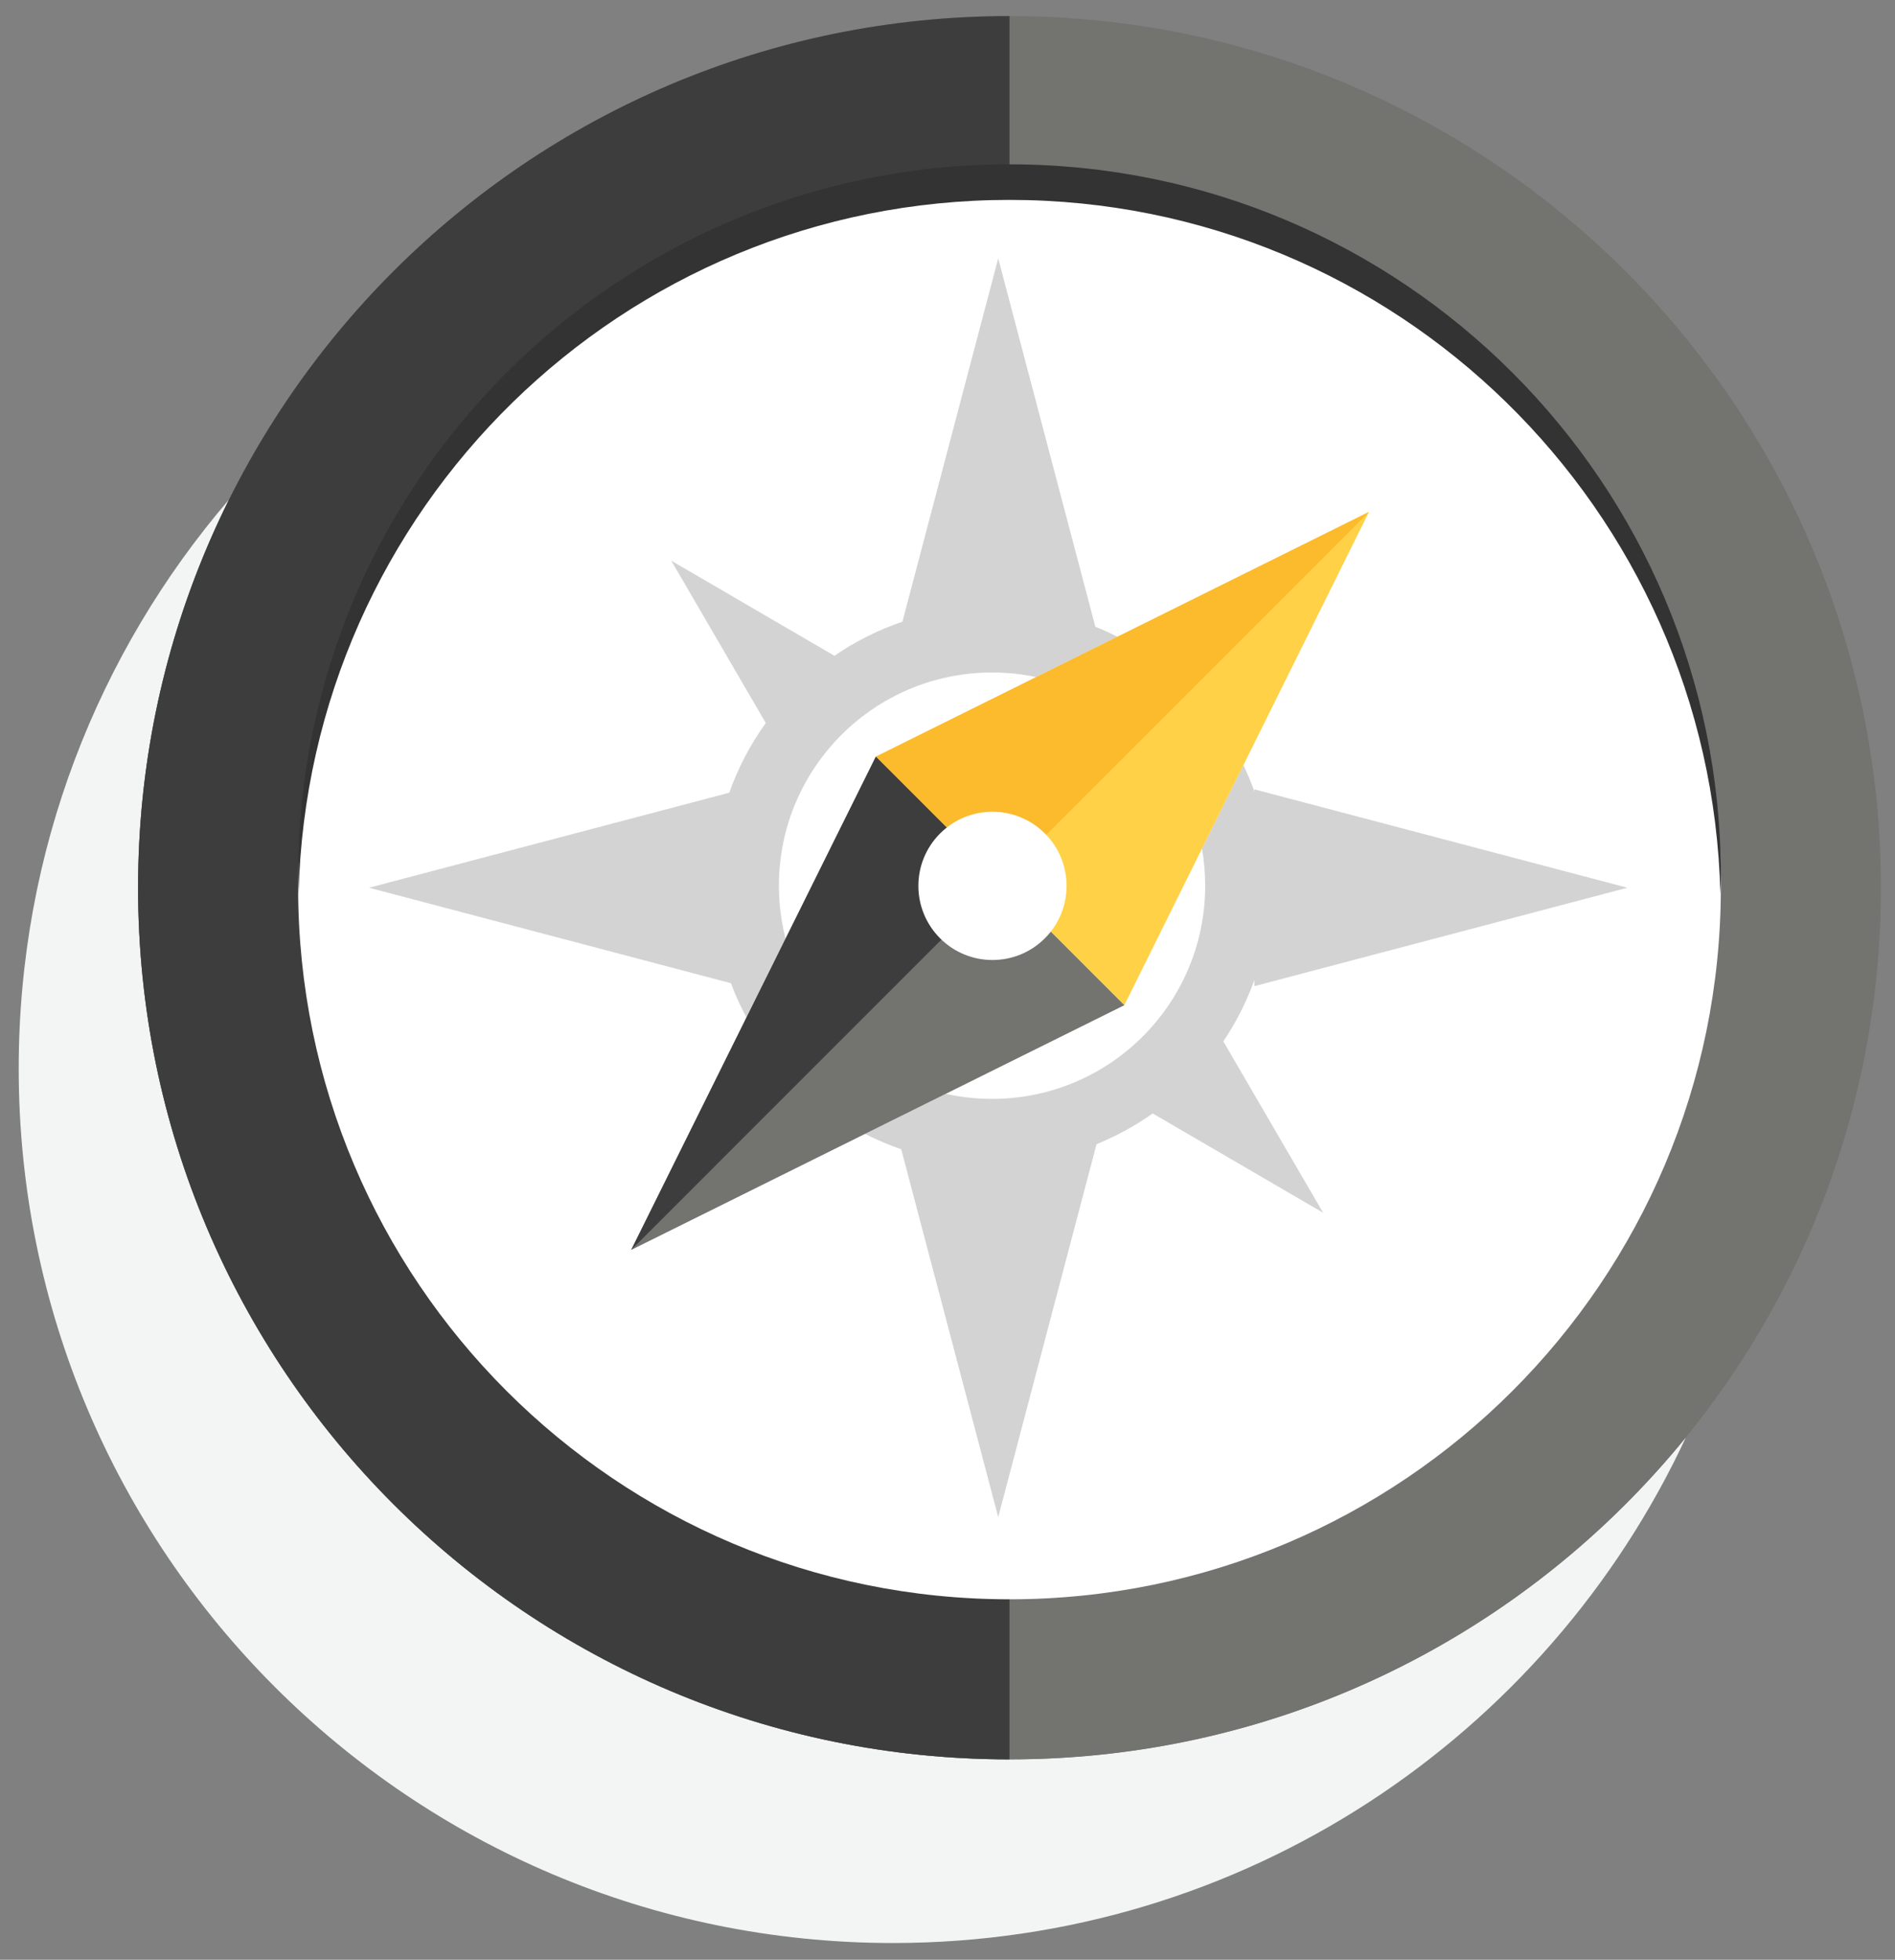 <?xml version="1.0" encoding="utf-8"?>
<!-- Generator: Adobe Illustrator 16.0.0, SVG Export Plug-In . SVG Version: 6.00 Build 0)  -->
<!DOCTYPE svg PUBLIC "-//W3C//DTD SVG 1.1//EN" "http://www.w3.org/Graphics/SVG/1.1/DTD/svg11.dtd">
<svg version="1.1" id="Layer_1" xmlns="http://www.w3.org/2000/svg" xmlns:xlink="http://www.w3.org/1999/xlink" x="0px" y="0px"
	 width="967.242px" height="1000px" viewBox="0 0 967.242 1000" enable-background="new 0 0 967.242 1000" xml:space="preserve">
<rect x="0" y="0" width="967.242" height="1000" fill="#808080" stroke="none"/>
<g>
	<defs>
		<rect id="SVGID_1_" x="9.547" y="8.207" width="950.5" height="983.252"/>
	</defs>
	<clipPath id="SVGID_2_">
		<use xlink:href="#SVGID_1_"  overflow="visible"/>
	</clipPath>
	<path clip-path="url(#SVGID_2_)" fill="#F3F5F5" d="M116.938,254.848C49.986,332.893,9.547,434.327,9.547,545.225
		c0,246.443,199.791,446.234,446.235,446.234c179.209,0,333.745-105.626,404.73-258.027
		C778.96,833.713,654.592,897.76,515.269,897.76c-245.659,0-444.794-199.129-444.794-444.776
		C70.475,381.802,87.207,314.506,116.938,254.848"/>
	<path clip-path="url(#SVGID_2_)" fill="#737370" d="M960.046,452.983c0,245.647-199.142,444.776-444.789,444.776
		c-245.642,0-444.783-199.129-444.783-444.776S269.616,8.207,515.257,8.207C760.905,8.207,960.046,207.336,960.046,452.983"/>
	<path clip-path="url(#SVGID_2_)" fill="#3D3D3D" d="M515.257,8.207c-245.642,0-444.776,199.129-444.776,444.776
		S269.616,897.76,515.257,897.76V8.207z"/>
	<path clip-path="url(#SVGID_2_)" fill="#FFFFFF" d="M878.347,452.983c0,200.526-162.563,363.091-363.09,363.091
		S152.173,653.51,152.173,452.983c0-200.514,162.558-363.078,363.084-363.078S878.347,252.469,878.347,452.983"/>
	<path clip-path="url(#SVGID_2_)" fill="#D3D3D3" d="M509.508,131.84l-48.903,185.4c-12.423,4.229-24.086,10.088-34.702,17.382
		l-83.286-48.529l48.253,82.838c-7.796,10.812-14.097,22.751-18.632,35.56l-183.874,48.492l184.708,48.713
		c2.255,6.043,4.916,11.89,7.943,17.517l19.956-40.218c-2.219-8.654-3.402-17.725-3.402-27.053
		c0-60.076,48.719-108.789,108.789-108.789c7.735,0,15.273,0.809,22.542,2.341l41.493-20.581c-3.702-1.863-7.452-3.567-11.313-5.112
		L509.508,131.84z M634.649,390.419l-21.133,42.608c1.079,6.141,1.63,12.454,1.63,18.914c0,60.076-48.699,108.789-108.788,108.789
		c-8.12,0-16.026-0.895-23.646-2.574l-41.186,20.434c5.939,3.016,12.104,5.639,18.479,7.845l49.503,187.692l50.184-190.291
		c10.211-4.143,19.809-9.414,28.671-15.678l86.982,50.674l-50.943-87.459c6.521-9.647,11.84-20.152,15.861-31.295v3.126
		l190.377-50.221l-190.377-50.208v1.03C638.608,399.233,636.732,394.759,634.649,390.419"/>
	<path clip-path="url(#SVGID_2_)" fill="#333333" d="M515.257,102.004c197.486,0,358.027,157.697,362.857,354.007
		c0.073-3.028,0.221-6.043,0.221-9.071c0-200.539-162.539-363.09-363.078-363.09c-200.526,0-363.078,162.552-363.078,363.09
		c0,3.028,0.153,6.043,0.227,9.071C157.242,259.702,317.783,102.004,515.257,102.004"/>
</g>
<polygon fill="#FFD146" points="698.757,261.222 447.055,386.104 510.476,449.515 573.875,512.924 "/>
<polygon fill="#737370" points="322.178,637.795 447.061,386.104 510.453,449.515 573.886,512.924 "/>
<polygon fill="#FCBA2D" points="698.757,261.222 570.38,324.914 528.888,345.494 447.055,386.104 510.476,449.515 "/>
<polygon fill="#3D3D3D" points="510.464,449.502 447.055,386.092 322.184,637.783 "/>
<g>
	<defs>
		<rect id="SVGID_3_" x="9.547" y="8.207" width="950.5" height="983.252"/>
	</defs>
	<clipPath id="SVGID_4_">
		<use xlink:href="#SVGID_3_"  overflow="visible"/>
	</clipPath>
	<path clip-path="url(#SVGID_4_)" fill="#FFFFFF" d="M533.326,478.786c-14.783,14.771-38.729,14.771-53.487,0
		c-14.777-14.783-14.777-38.723,0-53.493c14.759-14.771,38.704-14.771,53.487,0C548.096,440.063,548.096,464.003,533.326,478.786"/>
</g>
</svg>
